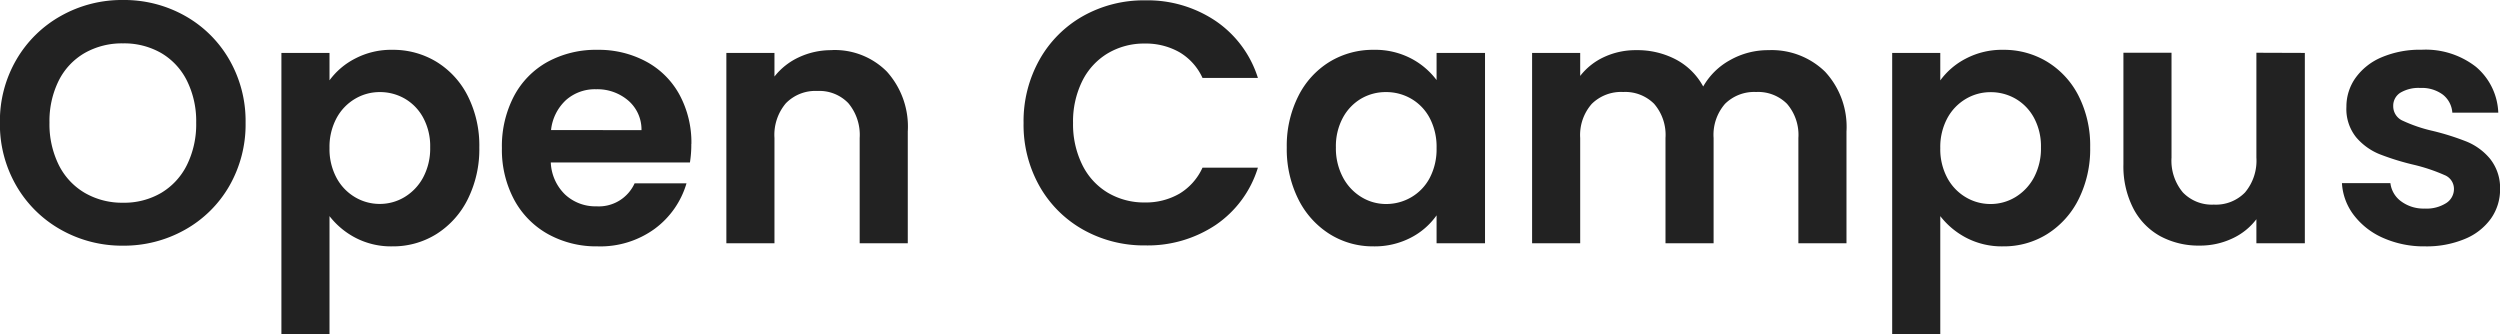 <svg xmlns="http://www.w3.org/2000/svg" width="116.416" height="15.552" viewBox="0 0 116.416 15.552"><path d="M-52.568.112a5.786,5.786,0,0,1-2.88-.736,5.5,5.5,0,0,1-2.08-2.04A5.707,5.707,0,0,1-58.3-5.616a5.676,5.676,0,0,1,.768-2.936,5.5,5.5,0,0,1,2.08-2.04,5.786,5.786,0,0,1,2.88-.736,5.773,5.773,0,0,1,2.888.736,5.453,5.453,0,0,1,2.064,2.04,5.722,5.722,0,0,1,.76,2.936,5.753,5.753,0,0,1-.76,2.952,5.436,5.436,0,0,1-2.072,2.04A5.786,5.786,0,0,1-52.568.112Zm0-2a3.412,3.412,0,0,0,1.776-.456,3.126,3.126,0,0,0,1.2-1.3,4.279,4.279,0,0,0,.432-1.968,4.23,4.23,0,0,0-.432-1.96,3.083,3.083,0,0,0-1.2-1.288,3.46,3.46,0,0,0-1.776-.448,3.5,3.5,0,0,0-1.784.448A3.068,3.068,0,0,0-55.56-7.576a4.229,4.229,0,0,0-.432,1.96,4.279,4.279,0,0,0,.432,1.968,3.11,3.11,0,0,0,1.208,1.3A3.455,3.455,0,0,0-52.568-1.888Zm9.616-5.7A3.4,3.4,0,0,1-41.76-8.6a3.613,3.613,0,0,1,1.736-.408,3.876,3.876,0,0,1,2.056.56,3.94,3.94,0,0,1,1.456,1.592,5.118,5.118,0,0,1,.536,2.392,5.215,5.215,0,0,1-.536,2.408A4.031,4.031,0,0,1-37.968-.432a3.8,3.8,0,0,1-2.056.576,3.577,3.577,0,0,1-1.72-.4,3.69,3.69,0,0,1-1.208-1.008V4.224h-2.24V-8.864h2.24Zm4.688,3.12a2.782,2.782,0,0,0-.328-1.384,2.271,2.271,0,0,0-.864-.888,2.312,2.312,0,0,0-1.16-.3,2.237,2.237,0,0,0-1.144.312,2.316,2.316,0,0,0-.864.9,2.827,2.827,0,0,0-.328,1.392,2.827,2.827,0,0,0,.328,1.392,2.316,2.316,0,0,0,.864.9,2.237,2.237,0,0,0,1.144.312,2.223,2.223,0,0,0,1.16-.32,2.375,2.375,0,0,0,.864-.912A2.862,2.862,0,0,0-38.264-4.464Zm12.16-.16a5.287,5.287,0,0,1-.064.864h-6.48a2.2,2.2,0,0,0,.672,1.5,2.072,2.072,0,0,0,1.456.544,1.829,1.829,0,0,0,1.776-1.072h2.416A4.038,4.038,0,0,1-27.8-.68a4.3,4.3,0,0,1-2.672.824,4.624,4.624,0,0,1-2.3-.568,4,4,0,0,1-1.584-1.608,4.927,4.927,0,0,1-.568-2.4,5.019,5.019,0,0,1,.56-2.416,3.907,3.907,0,0,1,1.568-1.6,4.7,4.7,0,0,1,2.32-.56,4.66,4.66,0,0,1,2.264.544A3.829,3.829,0,0,1-26.656-6.92,4.672,4.672,0,0,1-26.1-4.624Zm-2.32-.64a1.776,1.776,0,0,0-.624-1.384,2.211,2.211,0,0,0-1.488-.52,2.033,2.033,0,0,0-1.4.5,2.216,2.216,0,0,0-.7,1.4Zm8.864-3.728a3.417,3.417,0,0,1,2.56,1A3.828,3.828,0,0,1-16.024-5.2V0h-2.24V-4.9a2.3,2.3,0,0,0-.528-1.624,1.87,1.87,0,0,0-1.44-.568A1.916,1.916,0,0,0-21.7-6.52,2.277,2.277,0,0,0-22.232-4.9V0h-2.24V-8.864h2.24v1.1a3.094,3.094,0,0,1,1.144-.9A3.539,3.539,0,0,1-19.56-8.992ZM-10.632-5.6a5.85,5.85,0,0,1,.744-2.952,5.313,5.313,0,0,1,2.032-2.032,5.766,5.766,0,0,1,2.888-.728,5.681,5.681,0,0,1,3.28.96A5.02,5.02,0,0,1,.28-7.7H-2.3a2.67,2.67,0,0,0-1.08-1.2,3.169,3.169,0,0,0-1.608-.4A3.308,3.308,0,0,0-6.72-8.84,3.112,3.112,0,0,0-7.9-7.552,4.246,4.246,0,0,0-8.328-5.6,4.259,4.259,0,0,0-7.9-3.656,3.1,3.1,0,0,0-6.72-2.36,3.308,3.308,0,0,0-4.984-1.9a3.12,3.12,0,0,0,1.608-.408A2.718,2.718,0,0,0-2.3-3.52H.28A4.992,4.992,0,0,1-1.68-.856,5.705,5.705,0,0,1-4.968.1,5.766,5.766,0,0,1-7.856-.632,5.329,5.329,0,0,1-9.888-2.656,5.806,5.806,0,0,1-10.632-5.6ZM1.624-4.464A5.13,5.13,0,0,1,2.16-6.848a3.929,3.929,0,0,1,1.456-1.6,3.876,3.876,0,0,1,2.056-.56,3.612,3.612,0,0,1,1.736.4A3.523,3.523,0,0,1,8.6-7.6V-8.864h2.256V0H8.6V-1.3A3.332,3.332,0,0,1,7.408-.264,3.647,3.647,0,0,1,5.656.144a3.767,3.767,0,0,1-2.04-.576A4.031,4.031,0,0,1,2.16-2.056,5.215,5.215,0,0,1,1.624-4.464ZM8.6-4.432a2.873,2.873,0,0,0-.32-1.4,2.256,2.256,0,0,0-.864-.9A2.309,2.309,0,0,0,6.248-7.04a2.269,2.269,0,0,0-1.152.3,2.289,2.289,0,0,0-.856.888,2.782,2.782,0,0,0-.328,1.384,2.873,2.873,0,0,0,.328,1.4,2.362,2.362,0,0,0,.864.92,2.195,2.195,0,0,0,1.144.32,2.309,2.309,0,0,0,1.168-.312,2.256,2.256,0,0,0,.864-.9A2.873,2.873,0,0,0,8.6-4.432Zm15.456-4.56a3.559,3.559,0,0,1,2.632,1,3.774,3.774,0,0,1,1,2.792V0h-2.24V-4.9a2.215,2.215,0,0,0-.528-1.592,1.9,1.9,0,0,0-1.44-.552,1.925,1.925,0,0,0-1.448.552A2.194,2.194,0,0,0,21.5-4.9V0h-2.24V-4.9a2.215,2.215,0,0,0-.528-1.592,1.9,1.9,0,0,0-1.44-.552,1.946,1.946,0,0,0-1.464.552A2.194,2.194,0,0,0,15.288-4.9V0h-2.24V-8.864h2.24v1.072a2.981,2.981,0,0,1,1.112-.88,3.469,3.469,0,0,1,1.5-.32,3.848,3.848,0,0,1,1.856.44A3.083,3.083,0,0,1,21.016-7.3a3.209,3.209,0,0,1,1.256-1.232A3.576,3.576,0,0,1,24.056-8.992Zm8,1.408A3.4,3.4,0,0,1,33.248-8.6a3.613,3.613,0,0,1,1.736-.408,3.876,3.876,0,0,1,2.056.56A3.94,3.94,0,0,1,38.5-6.856a5.118,5.118,0,0,1,.536,2.392A5.215,5.215,0,0,1,38.5-2.056,4.031,4.031,0,0,1,37.04-.432a3.8,3.8,0,0,1-2.056.576,3.577,3.577,0,0,1-1.72-.4,3.69,3.69,0,0,1-1.208-1.008V4.224h-2.24V-8.864h2.24Zm4.688,3.12a2.782,2.782,0,0,0-.328-1.384,2.271,2.271,0,0,0-.864-.888,2.312,2.312,0,0,0-1.16-.3,2.237,2.237,0,0,0-1.144.312,2.316,2.316,0,0,0-.864.9,2.827,2.827,0,0,0-.328,1.392,2.827,2.827,0,0,0,.328,1.392,2.316,2.316,0,0,0,.864.9,2.237,2.237,0,0,0,1.144.312,2.223,2.223,0,0,0,1.16-.32,2.375,2.375,0,0,0,.864-.912A2.862,2.862,0,0,0,36.744-4.464Zm12.288-4.4V0H46.776V-1.12a2.957,2.957,0,0,1-1.128.9,3.5,3.5,0,0,1-1.512.328,3.756,3.756,0,0,1-1.84-.44,3.1,3.1,0,0,1-1.256-1.3,4.283,4.283,0,0,1-.456-2.04v-5.2h2.24v4.88a2.3,2.3,0,0,0,.528,1.624,1.87,1.87,0,0,0,1.44.568,1.89,1.89,0,0,0,1.456-.568,2.3,2.3,0,0,0,.528-1.624v-4.88Zm5.6,9.008A4.674,4.674,0,0,1,52.68-.248a3.449,3.449,0,0,1-1.368-1.064A2.7,2.7,0,0,1,50.76-2.8h2.256a1.229,1.229,0,0,0,.5.848,1.753,1.753,0,0,0,1.1.336,1.7,1.7,0,0,0,1-.256.775.775,0,0,0,.36-.656.692.692,0,0,0-.44-.648,8.28,8.28,0,0,0-1.4-.472,11.864,11.864,0,0,1-1.624-.5,2.819,2.819,0,0,1-1.088-.784,2.1,2.1,0,0,1-.456-1.424A2.3,2.3,0,0,1,51.392-7.7a2.847,2.847,0,0,1,1.216-.96,4.559,4.559,0,0,1,1.864-.352A3.806,3.806,0,0,1,57-8.216,2.934,2.934,0,0,1,58.04-6.08H55.9a1.161,1.161,0,0,0-.44-.84,1.635,1.635,0,0,0-1.048-.312,1.651,1.651,0,0,0-.936.224.714.714,0,0,0-.328.624.733.733,0,0,0,.448.68,6.957,6.957,0,0,0,1.392.472,11.816,11.816,0,0,1,1.584.5,2.8,2.8,0,0,1,1.08.792,2.175,2.175,0,0,1,.472,1.416A2.348,2.348,0,0,1,57.7-1.152,2.793,2.793,0,0,1,56.48-.2,4.607,4.607,0,0,1,54.632.144Z" transform="translate(58.296 11.328)" fill="#222"/></svg>